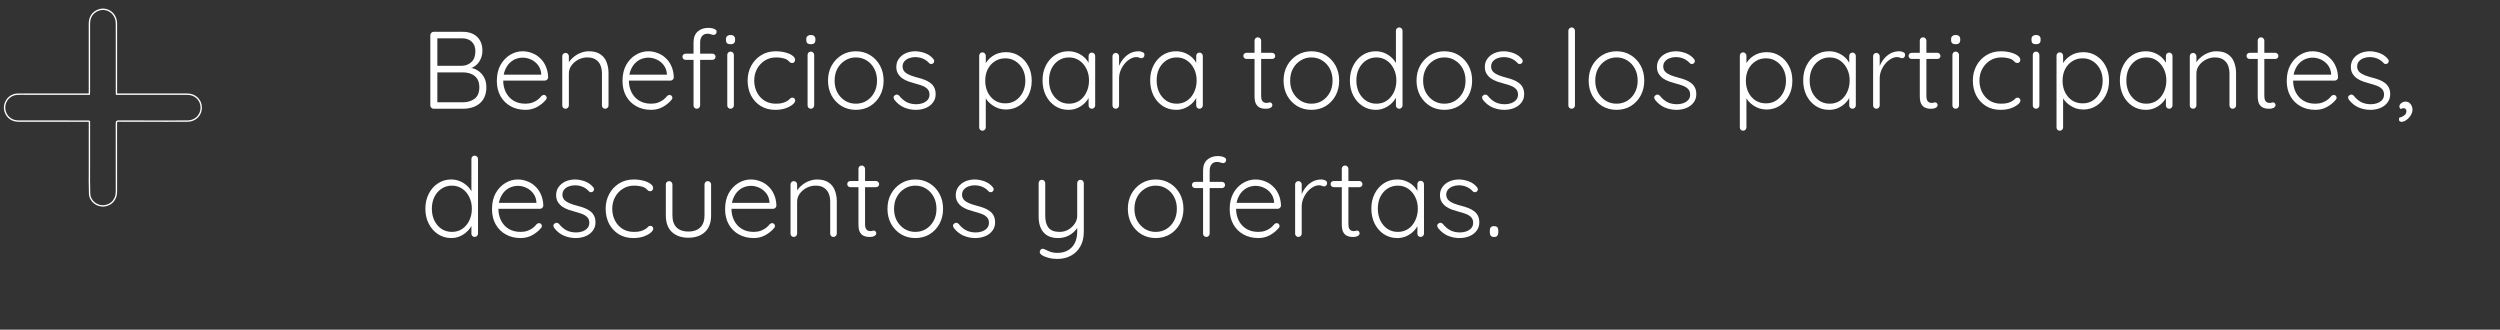 <svg width="546" height="72" viewBox="0 0 546 72" fill="none" xmlns="http://www.w3.org/2000/svg">
<rect x="0" y="0" width="546" height="72" fill="#333333" stroke="none"/>
<path d="M101.061 6.95C102.405 6.95 103.453 7.318 104.205 8.054C104.973 8.774 105.357 9.782 105.357 11.078C105.357 11.75 105.213 12.39 104.925 12.998C104.637 13.606 104.213 14.102 103.653 14.486C103.093 14.854 102.397 15.062 101.565 15.11L101.469 14.63C102.061 14.63 102.637 14.718 103.197 14.894C103.773 15.054 104.285 15.318 104.733 15.686C105.181 16.054 105.541 16.518 105.813 17.078C106.085 17.622 106.221 18.286 106.221 19.07C106.221 19.902 106.077 20.622 105.789 21.23C105.517 21.822 105.141 22.302 104.661 22.67C104.197 23.038 103.661 23.31 103.053 23.486C102.445 23.662 101.813 23.75 101.157 23.75H94.701C94.509 23.75 94.341 23.678 94.197 23.534C94.053 23.39 93.981 23.222 93.981 23.03V7.67C93.981 7.478 94.053 7.31 94.197 7.166C94.341 7.022 94.509 6.95 94.701 6.95H101.061ZM100.869 8.366H95.229L95.517 7.934V14.726L95.253 14.366H100.869C101.701 14.35 102.397 14.078 102.957 13.55C103.533 13.022 103.821 12.238 103.821 11.198C103.821 10.318 103.565 9.63 103.053 9.134C102.541 8.622 101.813 8.366 100.869 8.366ZM101.037 15.806H95.397L95.517 15.662V22.55L95.373 22.334H101.085C102.109 22.334 102.965 22.078 103.653 21.566C104.341 21.038 104.685 20.206 104.685 19.07C104.685 18.27 104.517 17.63 104.181 17.15C103.845 16.67 103.397 16.326 102.837 16.118C102.277 15.91 101.677 15.806 101.037 15.806ZM114.774 23.99C113.542 23.99 112.454 23.726 111.51 23.198C110.566 22.67 109.83 21.934 109.302 20.99C108.774 20.046 108.51 18.942 108.51 17.678C108.51 16.318 108.774 15.158 109.302 14.198C109.846 13.238 110.542 12.502 111.39 11.99C112.254 11.462 113.166 11.198 114.126 11.198C114.83 11.198 115.51 11.326 116.166 11.582C116.838 11.822 117.43 12.19 117.942 12.686C118.47 13.166 118.886 13.758 119.19 14.462C119.51 15.166 119.686 15.982 119.718 16.91C119.702 17.102 119.622 17.27 119.478 17.414C119.334 17.542 119.166 17.606 118.974 17.606H109.35L109.062 16.31H118.518L118.206 16.598V16.118C118.142 15.366 117.902 14.726 117.486 14.198C117.07 13.67 116.566 13.27 115.974 12.998C115.382 12.726 114.766 12.59 114.126 12.59C113.646 12.59 113.15 12.686 112.638 12.878C112.142 13.07 111.686 13.374 111.27 13.79C110.87 14.19 110.542 14.71 110.286 15.35C110.03 15.974 109.902 16.718 109.902 17.582C109.902 18.526 110.094 19.382 110.478 20.15C110.862 20.918 111.414 21.526 112.134 21.974C112.87 22.422 113.742 22.646 114.75 22.646C115.31 22.646 115.814 22.566 116.262 22.406C116.71 22.246 117.102 22.038 117.438 21.782C117.774 21.51 118.054 21.23 118.278 20.942C118.454 20.798 118.63 20.726 118.806 20.726C118.966 20.726 119.102 20.79 119.214 20.918C119.342 21.046 119.406 21.19 119.406 21.35C119.406 21.542 119.326 21.71 119.166 21.854C118.686 22.43 118.062 22.934 117.294 23.366C116.526 23.782 115.686 23.99 114.774 23.99ZM128.584 11.198C129.64 11.198 130.48 11.414 131.104 11.846C131.744 12.262 132.2 12.838 132.472 13.574C132.76 14.294 132.904 15.094 132.904 15.974V23.03C132.904 23.222 132.832 23.39 132.688 23.534C132.544 23.678 132.376 23.75 132.184 23.75C131.96 23.75 131.784 23.678 131.656 23.534C131.528 23.39 131.464 23.222 131.464 23.03V16.046C131.464 15.406 131.36 14.822 131.152 14.294C130.944 13.766 130.6 13.342 130.12 13.022C129.656 12.702 129.04 12.542 128.272 12.542C127.584 12.542 126.928 12.702 126.304 13.022C125.696 13.342 125.2 13.766 124.816 14.294C124.432 14.822 124.24 15.406 124.24 16.046V23.03C124.24 23.222 124.168 23.39 124.024 23.534C123.88 23.678 123.712 23.75 123.52 23.75C123.296 23.75 123.12 23.678 122.992 23.534C122.864 23.39 122.8 23.222 122.8 23.03V12.278C122.8 12.086 122.864 11.918 122.992 11.774C123.136 11.63 123.312 11.558 123.52 11.558C123.728 11.558 123.896 11.63 124.024 11.774C124.168 11.918 124.24 12.086 124.24 12.278V14.294L123.688 15.158C123.72 14.646 123.88 14.158 124.168 13.694C124.472 13.214 124.856 12.79 125.32 12.422C125.784 12.038 126.296 11.742 126.856 11.534C127.432 11.31 128.008 11.198 128.584 11.198ZM142.219 23.99C140.987 23.99 139.899 23.726 138.955 23.198C138.011 22.67 137.275 21.934 136.747 20.99C136.219 20.046 135.955 18.942 135.955 17.678C135.955 16.318 136.219 15.158 136.747 14.198C137.291 13.238 137.987 12.502 138.835 11.99C139.699 11.462 140.611 11.198 141.571 11.198C142.275 11.198 142.955 11.326 143.611 11.582C144.283 11.822 144.875 12.19 145.387 12.686C145.915 13.166 146.331 13.758 146.635 14.462C146.955 15.166 147.131 15.982 147.163 16.91C147.147 17.102 147.067 17.27 146.923 17.414C146.779 17.542 146.611 17.606 146.419 17.606H136.795L136.507 16.31H145.963L145.651 16.598V16.118C145.587 15.366 145.347 14.726 144.931 14.198C144.515 13.67 144.011 13.27 143.419 12.998C142.827 12.726 142.211 12.59 141.571 12.59C141.091 12.59 140.595 12.686 140.083 12.878C139.587 13.07 139.131 13.374 138.715 13.79C138.315 14.19 137.987 14.71 137.731 15.35C137.475 15.974 137.347 16.718 137.347 17.582C137.347 18.526 137.539 19.382 137.923 20.15C138.307 20.918 138.859 21.526 139.579 21.974C140.315 22.422 141.187 22.646 142.195 22.646C142.755 22.646 143.259 22.566 143.707 22.406C144.155 22.246 144.547 22.038 144.883 21.782C145.219 21.51 145.499 21.23 145.723 20.942C145.899 20.798 146.075 20.726 146.251 20.726C146.411 20.726 146.547 20.79 146.659 20.918C146.787 21.046 146.851 21.19 146.851 21.35C146.851 21.542 146.771 21.71 146.611 21.854C146.131 22.43 145.507 22.934 144.739 23.366C143.971 23.782 143.131 23.99 142.219 23.99ZM154.686 6.086C154.926 6.086 155.182 6.11 155.454 6.158C155.742 6.206 155.99 6.294 156.198 6.422C156.406 6.534 156.51 6.71 156.51 6.95C156.51 7.126 156.446 7.286 156.318 7.43C156.19 7.558 156.046 7.622 155.886 7.622C155.726 7.622 155.526 7.582 155.286 7.502C155.046 7.406 154.79 7.358 154.518 7.358C154.182 7.358 153.894 7.438 153.654 7.598C153.414 7.742 153.23 7.958 153.102 8.246C152.974 8.518 152.91 8.854 152.91 9.254V23.03C152.91 23.222 152.838 23.39 152.694 23.534C152.566 23.678 152.398 23.75 152.19 23.75C151.982 23.75 151.806 23.678 151.662 23.534C151.534 23.39 151.47 23.222 151.47 23.03V9.254C151.47 8.23 151.766 7.446 152.358 6.902C152.966 6.358 153.742 6.086 154.686 6.086ZM155.598 11.726C155.79 11.726 155.95 11.79 156.078 11.918C156.206 12.046 156.27 12.206 156.27 12.398C156.27 12.59 156.206 12.75 156.078 12.878C155.95 13.006 155.79 13.07 155.598 13.07H149.718C149.542 13.07 149.382 13.006 149.238 12.878C149.11 12.734 149.046 12.574 149.046 12.398C149.046 12.19 149.11 12.03 149.238 11.918C149.382 11.79 149.542 11.726 149.718 11.726H155.598ZM160.278 23.03C160.278 23.222 160.206 23.39 160.062 23.534C159.918 23.678 159.75 23.75 159.558 23.75C159.35 23.75 159.174 23.678 159.03 23.534C158.902 23.39 158.838 23.222 158.838 23.03V11.99C158.838 11.798 158.902 11.63 159.03 11.486C159.174 11.342 159.35 11.27 159.558 11.27C159.766 11.27 159.934 11.342 160.062 11.486C160.206 11.63 160.278 11.798 160.278 11.99V23.03ZM159.558 9.662C159.222 9.662 158.966 9.59 158.79 9.446C158.63 9.286 158.55 9.062 158.55 8.774V8.534C158.55 8.246 158.638 8.03 158.814 7.886C159.006 7.726 159.262 7.646 159.582 7.646C159.886 7.646 160.118 7.726 160.278 7.886C160.454 8.03 160.542 8.246 160.542 8.534V8.774C160.542 9.062 160.454 9.286 160.278 9.446C160.118 9.59 159.878 9.662 159.558 9.662ZM169.403 11.198C170.171 11.198 170.875 11.286 171.515 11.462C172.155 11.622 172.667 11.846 173.051 12.134C173.451 12.422 173.651 12.734 173.651 13.07C173.651 13.23 173.595 13.39 173.483 13.55C173.371 13.694 173.219 13.766 173.027 13.766C172.835 13.766 172.675 13.718 172.547 13.622C172.435 13.526 172.315 13.414 172.187 13.286C172.075 13.158 171.907 13.038 171.683 12.926C171.475 12.83 171.179 12.742 170.795 12.662C170.411 12.582 169.971 12.542 169.475 12.542C168.579 12.542 167.771 12.766 167.051 13.214C166.331 13.662 165.763 14.27 165.347 15.038C164.931 15.79 164.723 16.638 164.723 17.582C164.723 18.542 164.923 19.406 165.323 20.174C165.723 20.942 166.275 21.55 166.979 21.998C167.683 22.43 168.507 22.646 169.451 22.646C170.091 22.646 170.587 22.59 170.939 22.478C171.291 22.366 171.595 22.238 171.851 22.094C172.155 21.918 172.371 21.75 172.499 21.59C172.643 21.414 172.827 21.326 173.051 21.326C173.259 21.326 173.411 21.39 173.507 21.518C173.619 21.63 173.675 21.782 173.675 21.974C173.675 22.23 173.483 22.518 173.099 22.838C172.731 23.142 172.219 23.414 171.563 23.654C170.907 23.878 170.155 23.99 169.307 23.99C168.107 23.99 167.051 23.71 166.139 23.15C165.243 22.59 164.539 21.83 164.027 20.87C163.531 19.894 163.283 18.798 163.283 17.582C163.283 16.414 163.539 15.35 164.051 14.39C164.563 13.43 165.275 12.662 166.187 12.086C167.115 11.494 168.187 11.198 169.403 11.198ZM177.817 23.03C177.817 23.222 177.745 23.39 177.601 23.534C177.457 23.678 177.289 23.75 177.097 23.75C176.889 23.75 176.713 23.678 176.569 23.534C176.441 23.39 176.377 23.222 176.377 23.03V11.99C176.377 11.798 176.441 11.63 176.569 11.486C176.713 11.342 176.889 11.27 177.097 11.27C177.305 11.27 177.473 11.342 177.601 11.486C177.745 11.63 177.817 11.798 177.817 11.99V23.03ZM177.097 9.662C176.761 9.662 176.505 9.59 176.329 9.446C176.169 9.286 176.089 9.062 176.089 8.774V8.534C176.089 8.246 176.177 8.03 176.353 7.886C176.545 7.726 176.801 7.646 177.121 7.646C177.425 7.646 177.657 7.726 177.817 7.886C177.993 8.03 178.081 8.246 178.081 8.534V8.774C178.081 9.062 177.993 9.286 177.817 9.446C177.657 9.59 177.417 9.662 177.097 9.662ZM192.982 17.606C192.982 18.822 192.718 19.918 192.19 20.894C191.662 21.854 190.942 22.614 190.03 23.174C189.118 23.718 188.078 23.99 186.91 23.99C185.774 23.99 184.742 23.718 183.814 23.174C182.902 22.614 182.174 21.854 181.63 20.894C181.102 19.918 180.838 18.822 180.838 17.606C180.838 16.374 181.102 15.278 181.63 14.318C182.174 13.358 182.902 12.598 183.814 12.038C184.742 11.478 185.774 11.198 186.91 11.198C188.078 11.198 189.118 11.478 190.03 12.038C190.942 12.598 191.662 13.358 192.19 14.318C192.718 15.278 192.982 16.374 192.982 17.606ZM191.542 17.606C191.542 16.63 191.342 15.766 190.942 15.014C190.542 14.246 189.99 13.646 189.286 13.214C188.598 12.766 187.806 12.542 186.91 12.542C186.046 12.542 185.262 12.766 184.558 13.214C183.854 13.646 183.294 14.246 182.878 15.014C182.478 15.766 182.278 16.63 182.278 17.606C182.278 18.582 182.478 19.446 182.878 20.198C183.294 20.95 183.854 21.55 184.558 21.998C185.262 22.43 186.046 22.646 186.91 22.646C187.806 22.646 188.598 22.43 189.286 21.998C189.99 21.55 190.542 20.95 190.942 20.198C191.342 19.446 191.542 18.582 191.542 17.606ZM195.346 21.806C195.218 21.614 195.154 21.43 195.154 21.254C195.17 21.062 195.274 20.91 195.466 20.798C195.594 20.686 195.738 20.638 195.898 20.654C196.074 20.67 196.234 20.75 196.378 20.894C196.81 21.454 197.33 21.91 197.938 22.262C198.562 22.598 199.298 22.766 200.146 22.766C200.594 22.766 201.034 22.694 201.466 22.55C201.914 22.39 202.282 22.158 202.57 21.854C202.858 21.534 203.002 21.134 203.002 20.654C203.002 20.158 202.858 19.758 202.57 19.454C202.282 19.15 201.906 18.91 201.442 18.734C200.994 18.558 200.514 18.406 200.002 18.278C199.458 18.134 198.93 17.974 198.418 17.798C197.906 17.606 197.45 17.374 197.05 17.102C196.666 16.814 196.354 16.47 196.114 16.07C195.874 15.67 195.754 15.182 195.754 14.606C195.754 13.934 195.938 13.342 196.306 12.83C196.674 12.318 197.17 11.918 197.794 11.63C198.434 11.342 199.154 11.198 199.954 11.198C200.354 11.198 200.786 11.254 201.25 11.366C201.714 11.462 202.17 11.63 202.618 11.87C203.066 12.11 203.466 12.438 203.818 12.854C203.962 12.998 204.034 13.166 204.034 13.358C204.034 13.534 203.954 13.694 203.794 13.838C203.666 13.934 203.514 13.982 203.338 13.982C203.178 13.982 203.042 13.918 202.93 13.79C202.546 13.358 202.09 13.03 201.562 12.806C201.034 12.582 200.466 12.47 199.858 12.47C199.394 12.47 198.954 12.55 198.538 12.71C198.138 12.854 197.802 13.078 197.53 13.382C197.258 13.686 197.122 14.086 197.122 14.582C197.154 15.046 197.314 15.422 197.602 15.71C197.906 15.998 198.298 16.238 198.778 16.43C199.274 16.622 199.826 16.798 200.434 16.958C200.946 17.086 201.434 17.238 201.898 17.414C202.378 17.59 202.794 17.814 203.146 18.086C203.514 18.342 203.802 18.67 204.01 19.07C204.234 19.47 204.346 19.974 204.346 20.582C204.346 21.286 204.146 21.894 203.746 22.406C203.362 22.918 202.842 23.31 202.186 23.582C201.53 23.854 200.802 23.99 200.002 23.99C199.138 23.99 198.298 23.822 197.482 23.486C196.682 23.15 195.97 22.59 195.346 21.806ZM219.687 11.39C220.775 11.39 221.735 11.662 222.567 12.206C223.415 12.734 224.087 13.47 224.583 14.414C225.079 15.342 225.327 16.414 225.327 17.63C225.327 18.846 225.079 19.926 224.583 20.87C224.087 21.814 223.415 22.558 222.567 23.102C221.719 23.646 220.767 23.918 219.711 23.918C219.151 23.918 218.615 23.838 218.103 23.678C217.607 23.502 217.151 23.27 216.735 22.982C216.319 22.694 215.951 22.358 215.631 21.974C215.311 21.574 215.055 21.142 214.863 20.678L215.295 20.366V27.83C215.295 28.022 215.223 28.19 215.079 28.334C214.951 28.478 214.783 28.55 214.575 28.55C214.367 28.55 214.191 28.478 214.047 28.334C213.919 28.19 213.855 28.022 213.855 27.83V12.182C213.855 11.974 213.919 11.798 214.047 11.654C214.175 11.51 214.351 11.438 214.575 11.438C214.783 11.438 214.951 11.51 215.079 11.654C215.223 11.798 215.295 11.974 215.295 12.182V14.774L214.959 14.582C215.119 14.086 215.351 13.646 215.655 13.262C215.975 12.862 216.343 12.526 216.759 12.254C217.175 11.966 217.631 11.75 218.127 11.606C218.623 11.462 219.143 11.39 219.687 11.39ZM219.567 12.734C218.703 12.734 217.943 12.95 217.287 13.382C216.631 13.798 216.111 14.374 215.727 15.11C215.359 15.83 215.175 16.67 215.175 17.63C215.175 18.574 215.359 19.422 215.727 20.174C216.111 20.926 216.631 21.518 217.287 21.95C217.943 22.366 218.703 22.574 219.567 22.574C220.415 22.574 221.159 22.366 221.799 21.95C222.455 21.518 222.975 20.926 223.359 20.174C223.743 19.422 223.935 18.574 223.935 17.63C223.935 16.686 223.743 15.846 223.359 15.11C222.975 14.374 222.455 13.798 221.799 13.382C221.159 12.95 220.415 12.734 219.567 12.734ZM238.466 11.486C238.674 11.486 238.842 11.558 238.97 11.702C239.114 11.846 239.186 12.022 239.186 12.23V23.03C239.186 23.222 239.114 23.39 238.97 23.534C238.826 23.678 238.658 23.75 238.466 23.75C238.258 23.75 238.082 23.678 237.938 23.534C237.81 23.39 237.746 23.222 237.746 23.03V20.174L238.154 19.982C238.154 20.43 238.026 20.886 237.77 21.35C237.53 21.814 237.194 22.246 236.762 22.646C236.33 23.046 235.818 23.374 235.226 23.63C234.65 23.87 234.026 23.99 233.354 23.99C232.266 23.99 231.29 23.71 230.426 23.15C229.578 22.59 228.906 21.822 228.41 20.846C227.93 19.87 227.69 18.774 227.69 17.558C227.69 16.31 227.938 15.214 228.434 14.27C228.93 13.31 229.602 12.558 230.45 12.014C231.298 11.47 232.258 11.198 233.33 11.198C234.018 11.198 234.658 11.318 235.25 11.558C235.858 11.798 236.386 12.126 236.834 12.542C237.282 12.958 237.626 13.438 237.866 13.982C238.122 14.51 238.25 15.062 238.25 15.638L237.746 15.278V12.23C237.746 12.022 237.81 11.846 237.938 11.702C238.082 11.558 238.258 11.486 238.466 11.486ZM233.474 22.646C234.322 22.646 235.074 22.43 235.73 21.998C236.386 21.55 236.898 20.942 237.266 20.174C237.65 19.39 237.842 18.518 237.842 17.558C237.842 16.614 237.65 15.766 237.266 15.014C236.898 14.262 236.386 13.662 235.73 13.214C235.074 12.766 234.322 12.542 233.474 12.542C232.642 12.542 231.89 12.758 231.218 13.19C230.562 13.622 230.042 14.214 229.658 14.966C229.29 15.718 229.106 16.582 229.106 17.558C229.106 18.518 229.29 19.39 229.658 20.174C230.042 20.942 230.562 21.55 231.218 21.998C231.874 22.43 232.626 22.646 233.474 22.646ZM243.684 23.75C243.46 23.75 243.284 23.678 243.156 23.534C243.028 23.39 242.964 23.222 242.964 23.03V12.278C242.964 12.086 243.028 11.918 243.156 11.774C243.3 11.63 243.476 11.558 243.684 11.558C243.892 11.558 244.06 11.63 244.188 11.774C244.332 11.918 244.404 12.086 244.404 12.278V15.878L244.044 15.95C244.092 15.39 244.228 14.838 244.452 14.294C244.692 13.734 245.012 13.222 245.412 12.758C245.812 12.294 246.284 11.918 246.828 11.63C247.388 11.342 248.012 11.198 248.7 11.198C248.988 11.198 249.268 11.262 249.54 11.39C249.812 11.502 249.948 11.694 249.948 11.966C249.948 12.206 249.884 12.39 249.756 12.518C249.628 12.646 249.476 12.71 249.3 12.71C249.156 12.71 248.996 12.67 248.82 12.59C248.66 12.51 248.444 12.47 248.172 12.47C247.724 12.47 247.276 12.606 246.828 12.878C246.38 13.134 245.972 13.486 245.604 13.934C245.236 14.382 244.94 14.886 244.716 15.446C244.508 15.99 244.404 16.542 244.404 17.102V23.03C244.404 23.222 244.332 23.39 244.188 23.534C244.044 23.678 243.876 23.75 243.684 23.75ZM261.973 11.486C262.181 11.486 262.349 11.558 262.477 11.702C262.621 11.846 262.693 12.022 262.693 12.23V23.03C262.693 23.222 262.621 23.39 262.477 23.534C262.333 23.678 262.165 23.75 261.973 23.75C261.765 23.75 261.589 23.678 261.445 23.534C261.317 23.39 261.253 23.222 261.253 23.03V20.174L261.661 19.982C261.661 20.43 261.533 20.886 261.277 21.35C261.037 21.814 260.701 22.246 260.269 22.646C259.837 23.046 259.325 23.374 258.733 23.63C258.157 23.87 257.533 23.99 256.861 23.99C255.773 23.99 254.797 23.71 253.933 23.15C253.085 22.59 252.413 21.822 251.917 20.846C251.437 19.87 251.197 18.774 251.197 17.558C251.197 16.31 251.445 15.214 251.941 14.27C252.437 13.31 253.109 12.558 253.957 12.014C254.805 11.47 255.765 11.198 256.837 11.198C257.525 11.198 258.165 11.318 258.757 11.558C259.365 11.798 259.893 12.126 260.341 12.542C260.789 12.958 261.133 13.438 261.373 13.982C261.629 14.51 261.757 15.062 261.757 15.638L261.253 15.278V12.23C261.253 12.022 261.317 11.846 261.445 11.702C261.589 11.558 261.765 11.486 261.973 11.486ZM256.981 22.646C257.829 22.646 258.581 22.43 259.237 21.998C259.893 21.55 260.405 20.942 260.773 20.174C261.157 19.39 261.349 18.518 261.349 17.558C261.349 16.614 261.157 15.766 260.773 15.014C260.405 14.262 259.893 13.662 259.237 13.214C258.581 12.766 257.829 12.542 256.981 12.542C256.149 12.542 255.397 12.758 254.725 13.19C254.069 13.622 253.549 14.214 253.165 14.966C252.797 15.718 252.613 16.582 252.613 17.558C252.613 18.518 252.797 19.39 253.165 20.174C253.549 20.942 254.069 21.55 254.725 21.998C255.381 22.43 256.133 22.646 256.981 22.646ZM272.243 11.534H277.835C278.027 11.534 278.187 11.606 278.315 11.75C278.443 11.878 278.507 12.038 278.507 12.23C278.507 12.406 278.443 12.558 278.315 12.686C278.187 12.814 278.027 12.878 277.835 12.878H272.243C272.051 12.878 271.883 12.814 271.739 12.686C271.611 12.542 271.547 12.382 271.547 12.206C271.547 12.014 271.611 11.854 271.739 11.726C271.883 11.598 272.051 11.534 272.243 11.534ZM274.715 8.15C274.923 8.15 275.091 8.222 275.219 8.366C275.363 8.51 275.435 8.678 275.435 8.87V20.918C275.435 21.366 275.491 21.702 275.603 21.926C275.731 22.15 275.891 22.302 276.083 22.382C276.275 22.446 276.467 22.478 276.659 22.478C276.787 22.478 276.899 22.462 276.995 22.43C277.107 22.382 277.227 22.358 277.355 22.358C277.499 22.358 277.619 22.414 277.715 22.526C277.827 22.638 277.883 22.782 277.883 22.958C277.883 23.182 277.755 23.374 277.499 23.534C277.243 23.678 276.939 23.75 276.587 23.75C276.443 23.75 276.227 23.742 275.939 23.726C275.651 23.694 275.355 23.606 275.051 23.462C274.747 23.302 274.491 23.03 274.283 22.646C274.091 22.262 273.995 21.71 273.995 20.99V8.87C273.995 8.678 274.059 8.51 274.187 8.366C274.331 8.222 274.507 8.15 274.715 8.15ZM292.474 17.606C292.474 18.822 292.21 19.918 291.682 20.894C291.154 21.854 290.434 22.614 289.522 23.174C288.61 23.718 287.57 23.99 286.402 23.99C285.266 23.99 284.234 23.718 283.306 23.174C282.394 22.614 281.666 21.854 281.122 20.894C280.594 19.918 280.33 18.822 280.33 17.606C280.33 16.374 280.594 15.278 281.122 14.318C281.666 13.358 282.394 12.598 283.306 12.038C284.234 11.478 285.266 11.198 286.402 11.198C287.57 11.198 288.61 11.478 289.522 12.038C290.434 12.598 291.154 13.358 291.682 14.318C292.21 15.278 292.474 16.374 292.474 17.606ZM291.034 17.606C291.034 16.63 290.834 15.766 290.434 15.014C290.034 14.246 289.482 13.646 288.778 13.214C288.09 12.766 287.298 12.542 286.402 12.542C285.538 12.542 284.754 12.766 284.05 13.214C283.346 13.646 282.786 14.246 282.37 15.014C281.97 15.766 281.77 16.63 281.77 17.606C281.77 18.582 281.97 19.446 282.37 20.198C282.786 20.95 283.346 21.55 284.05 21.998C284.754 22.43 285.538 22.646 286.402 22.646C287.298 22.646 288.09 22.43 288.778 21.998C289.482 21.55 290.034 20.95 290.434 20.198C290.834 19.446 291.034 18.582 291.034 17.606ZM305.591 5.99C305.799 5.99 305.967 6.062 306.095 6.206C306.239 6.334 306.311 6.502 306.311 6.71V23.03C306.311 23.222 306.239 23.39 306.095 23.534C305.951 23.678 305.783 23.75 305.591 23.75C305.383 23.75 305.207 23.678 305.063 23.534C304.935 23.39 304.871 23.222 304.871 23.03V20.174L305.279 19.838C305.279 20.286 305.159 20.758 304.919 21.254C304.679 21.734 304.335 22.182 303.887 22.598C303.455 23.014 302.943 23.35 302.351 23.606C301.775 23.862 301.151 23.99 300.479 23.99C299.407 23.99 298.439 23.71 297.575 23.15C296.727 22.59 296.055 21.83 295.559 20.87C295.063 19.91 294.815 18.814 294.815 17.582C294.815 16.366 295.063 15.278 295.559 14.318C296.055 13.342 296.727 12.582 297.575 12.038C298.423 11.478 299.383 11.198 300.455 11.198C301.111 11.198 301.735 11.318 302.327 11.558C302.919 11.798 303.439 12.126 303.887 12.542C304.351 12.958 304.711 13.438 304.967 13.982C305.239 14.51 305.375 15.062 305.375 15.638L304.871 15.278V6.71C304.871 6.518 304.935 6.35 305.063 6.206C305.207 6.062 305.383 5.99 305.591 5.99ZM300.599 22.646C301.463 22.646 302.215 22.43 302.855 21.998C303.511 21.55 304.023 20.95 304.391 20.198C304.775 19.43 304.967 18.558 304.967 17.582C304.967 16.622 304.775 15.766 304.391 15.014C304.023 14.246 303.511 13.646 302.855 13.214C302.199 12.766 301.447 12.542 300.599 12.542C299.767 12.542 299.015 12.766 298.343 13.214C297.687 13.646 297.167 14.246 296.783 15.014C296.415 15.766 296.231 16.622 296.231 17.582C296.231 18.542 296.415 19.406 296.783 20.174C297.167 20.942 297.687 21.55 298.343 21.998C299.015 22.43 299.767 22.646 300.599 22.646ZM321.513 17.606C321.513 18.822 321.249 19.918 320.721 20.894C320.193 21.854 319.473 22.614 318.561 23.174C317.649 23.718 316.609 23.99 315.441 23.99C314.305 23.99 313.273 23.718 312.345 23.174C311.433 22.614 310.705 21.854 310.161 20.894C309.633 19.918 309.369 18.822 309.369 17.606C309.369 16.374 309.633 15.278 310.161 14.318C310.705 13.358 311.433 12.598 312.345 12.038C313.273 11.478 314.305 11.198 315.441 11.198C316.609 11.198 317.649 11.478 318.561 12.038C319.473 12.598 320.193 13.358 320.721 14.318C321.249 15.278 321.513 16.374 321.513 17.606ZM320.073 17.606C320.073 16.63 319.873 15.766 319.473 15.014C319.073 14.246 318.521 13.646 317.817 13.214C317.129 12.766 316.337 12.542 315.441 12.542C314.577 12.542 313.793 12.766 313.089 13.214C312.385 13.646 311.825 14.246 311.409 15.014C311.009 15.766 310.809 16.63 310.809 17.606C310.809 18.582 311.009 19.446 311.409 20.198C311.825 20.95 312.385 21.55 313.089 21.998C313.793 22.43 314.577 22.646 315.441 22.646C316.337 22.646 317.129 22.43 317.817 21.998C318.521 21.55 319.073 20.95 319.473 20.198C319.873 19.446 320.073 18.582 320.073 17.606ZM323.878 21.806C323.75 21.614 323.686 21.43 323.686 21.254C323.702 21.062 323.806 20.91 323.998 20.798C324.126 20.686 324.27 20.638 324.43 20.654C324.606 20.67 324.766 20.75 324.91 20.894C325.342 21.454 325.862 21.91 326.47 22.262C327.094 22.598 327.83 22.766 328.678 22.766C329.126 22.766 329.566 22.694 329.998 22.55C330.446 22.39 330.814 22.158 331.102 21.854C331.39 21.534 331.534 21.134 331.534 20.654C331.534 20.158 331.39 19.758 331.102 19.454C330.814 19.15 330.438 18.91 329.974 18.734C329.526 18.558 329.046 18.406 328.534 18.278C327.99 18.134 327.462 17.974 326.95 17.798C326.438 17.606 325.982 17.374 325.582 17.102C325.198 16.814 324.886 16.47 324.646 16.07C324.406 15.67 324.286 15.182 324.286 14.606C324.286 13.934 324.47 13.342 324.838 12.83C325.206 12.318 325.702 11.918 326.326 11.63C326.966 11.342 327.686 11.198 328.486 11.198C328.886 11.198 329.318 11.254 329.782 11.366C330.246 11.462 330.702 11.63 331.15 11.87C331.598 12.11 331.998 12.438 332.35 12.854C332.494 12.998 332.566 13.166 332.566 13.358C332.566 13.534 332.486 13.694 332.326 13.838C332.198 13.934 332.046 13.982 331.87 13.982C331.71 13.982 331.574 13.918 331.462 13.79C331.078 13.358 330.622 13.03 330.094 12.806C329.566 12.582 328.998 12.47 328.39 12.47C327.926 12.47 327.486 12.55 327.07 12.71C326.67 12.854 326.334 13.078 326.062 13.382C325.79 13.686 325.654 14.086 325.654 14.582C325.686 15.046 325.846 15.422 326.134 15.71C326.438 15.998 326.83 16.238 327.31 16.43C327.806 16.622 328.358 16.798 328.966 16.958C329.478 17.086 329.966 17.238 330.43 17.414C330.91 17.59 331.326 17.814 331.678 18.086C332.046 18.342 332.334 18.67 332.542 19.07C332.766 19.47 332.878 19.974 332.878 20.582C332.878 21.286 332.678 21.894 332.278 22.406C331.894 22.918 331.374 23.31 330.718 23.582C330.062 23.854 329.334 23.99 328.534 23.99C327.67 23.99 326.83 23.822 326.014 23.486C325.214 23.15 324.502 22.59 323.878 21.806ZM343.97 23.03C343.97 23.222 343.898 23.39 343.754 23.534C343.61 23.678 343.442 23.75 343.25 23.75C343.042 23.75 342.866 23.678 342.722 23.534C342.594 23.39 342.53 23.222 342.53 23.03V6.71C342.53 6.518 342.602 6.35 342.746 6.206C342.89 6.062 343.058 5.99 343.25 5.99C343.458 5.99 343.626 6.062 343.754 6.206C343.898 6.35 343.97 6.518 343.97 6.71V23.03ZM359.107 17.606C359.107 18.822 358.843 19.918 358.315 20.894C357.787 21.854 357.067 22.614 356.155 23.174C355.243 23.718 354.203 23.99 353.035 23.99C351.899 23.99 350.867 23.718 349.939 23.174C349.027 22.614 348.299 21.854 347.755 20.894C347.227 19.918 346.963 18.822 346.963 17.606C346.963 16.374 347.227 15.278 347.755 14.318C348.299 13.358 349.027 12.598 349.939 12.038C350.867 11.478 351.899 11.198 353.035 11.198C354.203 11.198 355.243 11.478 356.155 12.038C357.067 12.598 357.787 13.358 358.315 14.318C358.843 15.278 359.107 16.374 359.107 17.606ZM357.667 17.606C357.667 16.63 357.467 15.766 357.067 15.014C356.667 14.246 356.115 13.646 355.411 13.214C354.723 12.766 353.931 12.542 353.035 12.542C352.171 12.542 351.387 12.766 350.683 13.214C349.979 13.646 349.419 14.246 349.003 15.014C348.603 15.766 348.403 16.63 348.403 17.606C348.403 18.582 348.603 19.446 349.003 20.198C349.419 20.95 349.979 21.55 350.683 21.998C351.387 22.43 352.171 22.646 353.035 22.646C353.931 22.646 354.723 22.43 355.411 21.998C356.115 21.55 356.667 20.95 357.067 20.198C357.467 19.446 357.667 18.582 357.667 17.606ZM361.471 21.806C361.343 21.614 361.279 21.43 361.279 21.254C361.295 21.062 361.399 20.91 361.591 20.798C361.719 20.686 361.863 20.638 362.023 20.654C362.199 20.67 362.359 20.75 362.503 20.894C362.935 21.454 363.455 21.91 364.063 22.262C364.687 22.598 365.423 22.766 366.271 22.766C366.719 22.766 367.159 22.694 367.591 22.55C368.039 22.39 368.407 22.158 368.695 21.854C368.983 21.534 369.127 21.134 369.127 20.654C369.127 20.158 368.983 19.758 368.695 19.454C368.407 19.15 368.031 18.91 367.567 18.734C367.119 18.558 366.639 18.406 366.127 18.278C365.583 18.134 365.055 17.974 364.543 17.798C364.031 17.606 363.575 17.374 363.175 17.102C362.791 16.814 362.479 16.47 362.239 16.07C361.999 15.67 361.879 15.182 361.879 14.606C361.879 13.934 362.063 13.342 362.431 12.83C362.799 12.318 363.295 11.918 363.919 11.63C364.559 11.342 365.279 11.198 366.079 11.198C366.479 11.198 366.911 11.254 367.375 11.366C367.839 11.462 368.295 11.63 368.743 11.87C369.191 12.11 369.591 12.438 369.943 12.854C370.087 12.998 370.159 13.166 370.159 13.358C370.159 13.534 370.079 13.694 369.919 13.838C369.791 13.934 369.639 13.982 369.463 13.982C369.303 13.982 369.167 13.918 369.055 13.79C368.671 13.358 368.215 13.03 367.687 12.806C367.159 12.582 366.591 12.47 365.983 12.47C365.519 12.47 365.079 12.55 364.663 12.71C364.263 12.854 363.927 13.078 363.655 13.382C363.383 13.686 363.247 14.086 363.247 14.582C363.279 15.046 363.439 15.422 363.727 15.71C364.031 15.998 364.423 16.238 364.903 16.43C365.399 16.622 365.951 16.798 366.559 16.958C367.071 17.086 367.559 17.238 368.023 17.414C368.503 17.59 368.919 17.814 369.271 18.086C369.639 18.342 369.927 18.67 370.135 19.07C370.359 19.47 370.471 19.974 370.471 20.582C370.471 21.286 370.271 21.894 369.871 22.406C369.487 22.918 368.967 23.31 368.311 23.582C367.655 23.854 366.927 23.99 366.127 23.99C365.263 23.99 364.423 23.822 363.607 23.486C362.807 23.15 362.095 22.59 361.471 21.806ZM385.812 11.39C386.9 11.39 387.86 11.662 388.692 12.206C389.54 12.734 390.212 13.47 390.708 14.414C391.204 15.342 391.452 16.414 391.452 17.63C391.452 18.846 391.204 19.926 390.708 20.87C390.212 21.814 389.54 22.558 388.692 23.102C387.844 23.646 386.892 23.918 385.836 23.918C385.276 23.918 384.74 23.838 384.228 23.678C383.732 23.502 383.276 23.27 382.86 22.982C382.444 22.694 382.076 22.358 381.756 21.974C381.436 21.574 381.18 21.142 380.988 20.678L381.42 20.366V27.83C381.42 28.022 381.348 28.19 381.204 28.334C381.076 28.478 380.908 28.55 380.7 28.55C380.492 28.55 380.316 28.478 380.172 28.334C380.044 28.19 379.98 28.022 379.98 27.83V12.182C379.98 11.974 380.044 11.798 380.172 11.654C380.3 11.51 380.476 11.438 380.7 11.438C380.908 11.438 381.076 11.51 381.204 11.654C381.348 11.798 381.42 11.974 381.42 12.182V14.774L381.084 14.582C381.244 14.086 381.476 13.646 381.78 13.262C382.1 12.862 382.468 12.526 382.884 12.254C383.3 11.966 383.756 11.75 384.252 11.606C384.748 11.462 385.268 11.39 385.812 11.39ZM385.692 12.734C384.828 12.734 384.068 12.95 383.412 13.382C382.756 13.798 382.236 14.374 381.852 15.11C381.484 15.83 381.3 16.67 381.3 17.63C381.3 18.574 381.484 19.422 381.852 20.174C382.236 20.926 382.756 21.518 383.412 21.95C384.068 22.366 384.828 22.574 385.692 22.574C386.54 22.574 387.284 22.366 387.924 21.95C388.58 21.518 389.1 20.926 389.484 20.174C389.868 19.422 390.06 18.574 390.06 17.63C390.06 16.686 389.868 15.846 389.484 15.11C389.1 14.374 388.58 13.798 387.924 13.382C387.284 12.95 386.54 12.734 385.692 12.734ZM404.591 11.486C404.799 11.486 404.967 11.558 405.095 11.702C405.239 11.846 405.311 12.022 405.311 12.23V23.03C405.311 23.222 405.239 23.39 405.095 23.534C404.951 23.678 404.783 23.75 404.591 23.75C404.383 23.75 404.207 23.678 404.063 23.534C403.935 23.39 403.871 23.222 403.871 23.03V20.174L404.279 19.982C404.279 20.43 404.151 20.886 403.895 21.35C403.655 21.814 403.319 22.246 402.887 22.646C402.455 23.046 401.943 23.374 401.351 23.63C400.775 23.87 400.151 23.99 399.479 23.99C398.391 23.99 397.415 23.71 396.551 23.15C395.703 22.59 395.031 21.822 394.535 20.846C394.055 19.87 393.815 18.774 393.815 17.558C393.815 16.31 394.063 15.214 394.559 14.27C395.055 13.31 395.727 12.558 396.575 12.014C397.423 11.47 398.383 11.198 399.455 11.198C400.143 11.198 400.783 11.318 401.375 11.558C401.983 11.798 402.511 12.126 402.959 12.542C403.407 12.958 403.751 13.438 403.991 13.982C404.247 14.51 404.375 15.062 404.375 15.638L403.871 15.278V12.23C403.871 12.022 403.935 11.846 404.063 11.702C404.207 11.558 404.383 11.486 404.591 11.486ZM399.599 22.646C400.447 22.646 401.199 22.43 401.855 21.998C402.511 21.55 403.023 20.942 403.391 20.174C403.775 19.39 403.967 18.518 403.967 17.558C403.967 16.614 403.775 15.766 403.391 15.014C403.023 14.262 402.511 13.662 401.855 13.214C401.199 12.766 400.447 12.542 399.599 12.542C398.767 12.542 398.015 12.758 397.343 13.19C396.687 13.622 396.167 14.214 395.783 14.966C395.415 15.718 395.231 16.582 395.231 17.558C395.231 18.518 395.415 19.39 395.783 20.174C396.167 20.942 396.687 21.55 397.343 21.998C397.999 22.43 398.751 22.646 399.599 22.646ZM409.809 23.75C409.585 23.75 409.409 23.678 409.281 23.534C409.153 23.39 409.089 23.222 409.089 23.03V12.278C409.089 12.086 409.153 11.918 409.281 11.774C409.425 11.63 409.601 11.558 409.809 11.558C410.017 11.558 410.185 11.63 410.313 11.774C410.457 11.918 410.529 12.086 410.529 12.278V15.878L410.169 15.95C410.217 15.39 410.353 14.838 410.577 14.294C410.817 13.734 411.137 13.222 411.537 12.758C411.937 12.294 412.409 11.918 412.953 11.63C413.513 11.342 414.137 11.198 414.825 11.198C415.113 11.198 415.393 11.262 415.665 11.39C415.937 11.502 416.073 11.694 416.073 11.966C416.073 12.206 416.009 12.39 415.881 12.518C415.753 12.646 415.601 12.71 415.425 12.71C415.281 12.71 415.121 12.67 414.945 12.59C414.785 12.51 414.569 12.47 414.297 12.47C413.849 12.47 413.401 12.606 412.953 12.878C412.505 13.134 412.097 13.486 411.729 13.934C411.361 14.382 411.065 14.886 410.841 15.446C410.633 15.99 410.529 16.542 410.529 17.102V23.03C410.529 23.222 410.457 23.39 410.313 23.534C410.169 23.678 410.001 23.75 409.809 23.75ZM417.532 11.534H423.124C423.316 11.534 423.476 11.606 423.604 11.75C423.732 11.878 423.796 12.038 423.796 12.23C423.796 12.406 423.732 12.558 423.604 12.686C423.476 12.814 423.316 12.878 423.124 12.878H417.532C417.34 12.878 417.172 12.814 417.028 12.686C416.9 12.542 416.836 12.382 416.836 12.206C416.836 12.014 416.9 11.854 417.028 11.726C417.172 11.598 417.34 11.534 417.532 11.534ZM420.004 8.15C420.212 8.15 420.38 8.222 420.508 8.366C420.652 8.51 420.724 8.678 420.724 8.87V20.918C420.724 21.366 420.78 21.702 420.892 21.926C421.02 22.15 421.18 22.302 421.372 22.382C421.564 22.446 421.756 22.478 421.948 22.478C422.076 22.478 422.188 22.462 422.284 22.43C422.396 22.382 422.516 22.358 422.644 22.358C422.788 22.358 422.908 22.414 423.004 22.526C423.116 22.638 423.172 22.782 423.172 22.958C423.172 23.182 423.044 23.374 422.788 23.534C422.532 23.678 422.228 23.75 421.876 23.75C421.732 23.75 421.516 23.742 421.228 23.726C420.94 23.694 420.644 23.606 420.34 23.462C420.036 23.302 419.78 23.03 419.572 22.646C419.38 22.262 419.284 21.71 419.284 20.99V8.87C419.284 8.678 419.348 8.51 419.476 8.366C419.62 8.222 419.796 8.15 420.004 8.15ZM427.849 23.03C427.849 23.222 427.777 23.39 427.633 23.534C427.489 23.678 427.321 23.75 427.129 23.75C426.921 23.75 426.745 23.678 426.601 23.534C426.473 23.39 426.409 23.222 426.409 23.03V11.99C426.409 11.798 426.473 11.63 426.601 11.486C426.745 11.342 426.921 11.27 427.129 11.27C427.337 11.27 427.505 11.342 427.633 11.486C427.777 11.63 427.849 11.798 427.849 11.99V23.03ZM427.129 9.662C426.793 9.662 426.537 9.59 426.361 9.446C426.201 9.286 426.121 9.062 426.121 8.774V8.534C426.121 8.246 426.209 8.03 426.385 7.886C426.577 7.726 426.833 7.646 427.153 7.646C427.457 7.646 427.689 7.726 427.849 7.886C428.025 8.03 428.113 8.246 428.113 8.534V8.774C428.113 9.062 428.025 9.286 427.849 9.446C427.689 9.59 427.449 9.662 427.129 9.662ZM436.989 11.198C437.757 11.198 438.461 11.286 439.101 11.462C439.741 11.622 440.253 11.846 440.637 12.134C441.037 12.422 441.237 12.734 441.237 13.07C441.237 13.23 441.181 13.39 441.069 13.55C440.957 13.694 440.805 13.766 440.613 13.766C440.421 13.766 440.261 13.718 440.133 13.622C440.021 13.526 439.901 13.414 439.773 13.286C439.661 13.158 439.493 13.038 439.269 12.926C439.061 12.83 438.765 12.742 438.381 12.662C437.997 12.582 437.557 12.542 437.061 12.542C436.165 12.542 435.357 12.766 434.637 13.214C433.917 13.662 433.349 14.27 432.933 15.038C432.517 15.79 432.309 16.638 432.309 17.582C432.309 18.542 432.509 19.406 432.909 20.174C433.309 20.942 433.861 21.55 434.565 21.998C435.269 22.43 436.093 22.646 437.037 22.646C437.677 22.646 438.173 22.59 438.525 22.478C438.877 22.366 439.181 22.238 439.437 22.094C439.741 21.918 439.957 21.75 440.085 21.59C440.229 21.414 440.413 21.326 440.637 21.326C440.845 21.326 440.997 21.39 441.093 21.518C441.205 21.63 441.261 21.782 441.261 21.974C441.261 22.23 441.069 22.518 440.685 22.838C440.317 23.142 439.805 23.414 439.149 23.654C438.493 23.878 437.741 23.99 436.893 23.99C435.693 23.99 434.637 23.71 433.725 23.15C432.829 22.59 432.125 21.83 431.613 20.87C431.117 19.894 430.869 18.798 430.869 17.582C430.869 16.414 431.125 15.35 431.637 14.39C432.149 13.43 432.861 12.662 433.773 12.086C434.701 11.494 435.773 11.198 436.989 11.198ZM445.403 23.03C445.403 23.222 445.331 23.39 445.187 23.534C445.043 23.678 444.875 23.75 444.683 23.75C444.475 23.75 444.299 23.678 444.155 23.534C444.027 23.39 443.963 23.222 443.963 23.03V11.99C443.963 11.798 444.027 11.63 444.155 11.486C444.299 11.342 444.475 11.27 444.683 11.27C444.891 11.27 445.059 11.342 445.187 11.486C445.331 11.63 445.403 11.798 445.403 11.99V23.03ZM444.683 9.662C444.347 9.662 444.091 9.59 443.915 9.446C443.755 9.286 443.675 9.062 443.675 8.774V8.534C443.675 8.246 443.763 8.03 443.939 7.886C444.131 7.726 444.387 7.646 444.707 7.646C445.011 7.646 445.243 7.726 445.403 7.886C445.579 8.03 445.667 8.246 445.667 8.534V8.774C445.667 9.062 445.579 9.286 445.403 9.446C445.243 9.59 445.003 9.662 444.683 9.662ZM454.976 11.39C456.064 11.39 457.024 11.662 457.856 12.206C458.704 12.734 459.376 13.47 459.872 14.414C460.368 15.342 460.616 16.414 460.616 17.63C460.616 18.846 460.368 19.926 459.872 20.87C459.376 21.814 458.704 22.558 457.856 23.102C457.008 23.646 456.056 23.918 455 23.918C454.44 23.918 453.904 23.838 453.392 23.678C452.896 23.502 452.44 23.27 452.024 22.982C451.608 22.694 451.24 22.358 450.92 21.974C450.6 21.574 450.344 21.142 450.152 20.678L450.584 20.366V27.83C450.584 28.022 450.512 28.19 450.368 28.334C450.24 28.478 450.072 28.55 449.864 28.55C449.656 28.55 449.48 28.478 449.336 28.334C449.208 28.19 449.144 28.022 449.144 27.83V12.182C449.144 11.974 449.208 11.798 449.336 11.654C449.464 11.51 449.64 11.438 449.864 11.438C450.072 11.438 450.24 11.51 450.368 11.654C450.512 11.798 450.584 11.974 450.584 12.182V14.774L450.248 14.582C450.408 14.086 450.64 13.646 450.944 13.262C451.264 12.862 451.632 12.526 452.048 12.254C452.464 11.966 452.92 11.75 453.416 11.606C453.912 11.462 454.432 11.39 454.976 11.39ZM454.856 12.734C453.992 12.734 453.232 12.95 452.576 13.382C451.92 13.798 451.4 14.374 451.016 15.11C450.648 15.83 450.464 16.67 450.464 17.63C450.464 18.574 450.648 19.422 451.016 20.174C451.4 20.926 451.92 21.518 452.576 21.95C453.232 22.366 453.992 22.574 454.856 22.574C455.704 22.574 456.448 22.366 457.088 21.95C457.744 21.518 458.264 20.926 458.648 20.174C459.032 19.422 459.224 18.574 459.224 17.63C459.224 16.686 459.032 15.846 458.648 15.11C458.264 14.374 457.744 13.798 457.088 13.382C456.448 12.95 455.704 12.734 454.856 12.734ZM473.755 11.486C473.963 11.486 474.131 11.558 474.259 11.702C474.403 11.846 474.475 12.022 474.475 12.23V23.03C474.475 23.222 474.403 23.39 474.259 23.534C474.115 23.678 473.947 23.75 473.755 23.75C473.547 23.75 473.371 23.678 473.227 23.534C473.099 23.39 473.035 23.222 473.035 23.03V20.174L473.443 19.982C473.443 20.43 473.315 20.886 473.059 21.35C472.819 21.814 472.483 22.246 472.051 22.646C471.619 23.046 471.107 23.374 470.515 23.63C469.939 23.87 469.315 23.99 468.643 23.99C467.555 23.99 466.579 23.71 465.715 23.15C464.867 22.59 464.195 21.822 463.699 20.846C463.219 19.87 462.979 18.774 462.979 17.558C462.979 16.31 463.227 15.214 463.723 14.27C464.219 13.31 464.891 12.558 465.739 12.014C466.587 11.47 467.547 11.198 468.619 11.198C469.307 11.198 469.947 11.318 470.539 11.558C471.147 11.798 471.675 12.126 472.123 12.542C472.571 12.958 472.915 13.438 473.155 13.982C473.411 14.51 473.539 15.062 473.539 15.638L473.035 15.278V12.23C473.035 12.022 473.099 11.846 473.227 11.702C473.371 11.558 473.547 11.486 473.755 11.486ZM468.763 22.646C469.611 22.646 470.363 22.43 471.019 21.998C471.675 21.55 472.187 20.942 472.555 20.174C472.939 19.39 473.131 18.518 473.131 17.558C473.131 16.614 472.939 15.766 472.555 15.014C472.187 14.262 471.675 13.662 471.019 13.214C470.363 12.766 469.611 12.542 468.763 12.542C467.931 12.542 467.179 12.758 466.507 13.19C465.851 13.622 465.331 14.214 464.947 14.966C464.579 15.718 464.395 16.582 464.395 17.558C464.395 18.518 464.579 19.39 464.947 20.174C465.331 20.942 465.851 21.55 466.507 21.998C467.163 22.43 467.915 22.646 468.763 22.646ZM484.037 11.198C485.093 11.198 485.933 11.414 486.557 11.846C487.197 12.262 487.653 12.838 487.925 13.574C488.213 14.294 488.357 15.094 488.357 15.974V23.03C488.357 23.222 488.285 23.39 488.141 23.534C487.997 23.678 487.829 23.75 487.637 23.75C487.413 23.75 487.237 23.678 487.109 23.534C486.981 23.39 486.917 23.222 486.917 23.03V16.046C486.917 15.406 486.813 14.822 486.605 14.294C486.397 13.766 486.053 13.342 485.573 13.022C485.109 12.702 484.493 12.542 483.725 12.542C483.037 12.542 482.381 12.702 481.757 13.022C481.149 13.342 480.653 13.766 480.269 14.294C479.885 14.822 479.693 15.406 479.693 16.046V23.03C479.693 23.222 479.621 23.39 479.477 23.534C479.333 23.678 479.165 23.75 478.973 23.75C478.749 23.75 478.573 23.678 478.445 23.534C478.317 23.39 478.253 23.222 478.253 23.03V12.278C478.253 12.086 478.317 11.918 478.445 11.774C478.589 11.63 478.765 11.558 478.973 11.558C479.181 11.558 479.349 11.63 479.477 11.774C479.621 11.918 479.693 12.086 479.693 12.278V14.294L479.141 15.158C479.173 14.646 479.333 14.158 479.621 13.694C479.925 13.214 480.309 12.79 480.773 12.422C481.237 12.038 481.749 11.742 482.309 11.534C482.885 11.31 483.461 11.198 484.037 11.198ZM491.336 11.534H496.928C497.12 11.534 497.28 11.606 497.408 11.75C497.536 11.878 497.6 12.038 497.6 12.23C497.6 12.406 497.536 12.558 497.408 12.686C497.28 12.814 497.12 12.878 496.928 12.878H491.336C491.144 12.878 490.976 12.814 490.832 12.686C490.704 12.542 490.64 12.382 490.64 12.206C490.64 12.014 490.704 11.854 490.832 11.726C490.976 11.598 491.144 11.534 491.336 11.534ZM493.808 8.15C494.016 8.15 494.184 8.222 494.312 8.366C494.456 8.51 494.528 8.678 494.528 8.87V20.918C494.528 21.366 494.584 21.702 494.696 21.926C494.824 22.15 494.984 22.302 495.176 22.382C495.368 22.446 495.56 22.478 495.752 22.478C495.88 22.478 495.992 22.462 496.088 22.43C496.2 22.382 496.32 22.358 496.448 22.358C496.592 22.358 496.712 22.414 496.808 22.526C496.92 22.638 496.976 22.782 496.976 22.958C496.976 23.182 496.848 23.374 496.592 23.534C496.336 23.678 496.032 23.75 495.68 23.75C495.536 23.75 495.32 23.742 495.032 23.726C494.744 23.694 494.448 23.606 494.144 23.462C493.84 23.302 493.584 23.03 493.376 22.646C493.184 22.262 493.088 21.71 493.088 20.99V8.87C493.088 8.678 493.152 8.51 493.28 8.366C493.424 8.222 493.6 8.15 493.808 8.15ZM505.688 23.99C504.456 23.99 503.368 23.726 502.424 23.198C501.48 22.67 500.744 21.934 500.216 20.99C499.688 20.046 499.424 18.942 499.424 17.678C499.424 16.318 499.688 15.158 500.216 14.198C500.76 13.238 501.456 12.502 502.304 11.99C503.168 11.462 504.08 11.198 505.04 11.198C505.744 11.198 506.424 11.326 507.08 11.582C507.752 11.822 508.344 12.19 508.856 12.686C509.384 13.166 509.8 13.758 510.104 14.462C510.424 15.166 510.6 15.982 510.632 16.91C510.616 17.102 510.536 17.27 510.392 17.414C510.248 17.542 510.08 17.606 509.888 17.606H500.264L499.976 16.31H509.432L509.12 16.598V16.118C509.056 15.366 508.816 14.726 508.4 14.198C507.984 13.67 507.48 13.27 506.888 12.998C506.296 12.726 505.68 12.59 505.04 12.59C504.56 12.59 504.064 12.686 503.552 12.878C503.056 13.07 502.6 13.374 502.184 13.79C501.784 14.19 501.456 14.71 501.2 15.35C500.944 15.974 500.816 16.718 500.816 17.582C500.816 18.526 501.008 19.382 501.392 20.15C501.776 20.918 502.328 21.526 503.048 21.974C503.784 22.422 504.656 22.646 505.664 22.646C506.224 22.646 506.728 22.566 507.176 22.406C507.624 22.246 508.016 22.038 508.352 21.782C508.688 21.51 508.968 21.23 509.192 20.942C509.368 20.798 509.544 20.726 509.72 20.726C509.88 20.726 510.016 20.79 510.128 20.918C510.256 21.046 510.32 21.19 510.32 21.35C510.32 21.542 510.24 21.71 510.08 21.854C509.6 22.43 508.976 22.934 508.208 23.366C507.44 23.782 506.6 23.99 505.688 23.99ZM513.018 21.806C512.89 21.614 512.826 21.43 512.826 21.254C512.842 21.062 512.946 20.91 513.138 20.798C513.266 20.686 513.41 20.638 513.57 20.654C513.746 20.67 513.906 20.75 514.05 20.894C514.482 21.454 515.002 21.91 515.61 22.262C516.234 22.598 516.97 22.766 517.818 22.766C518.266 22.766 518.706 22.694 519.138 22.55C519.586 22.39 519.954 22.158 520.242 21.854C520.53 21.534 520.674 21.134 520.674 20.654C520.674 20.158 520.53 19.758 520.242 19.454C519.954 19.15 519.578 18.91 519.114 18.734C518.666 18.558 518.186 18.406 517.674 18.278C517.13 18.134 516.602 17.974 516.09 17.798C515.578 17.606 515.122 17.374 514.722 17.102C514.338 16.814 514.026 16.47 513.786 16.07C513.546 15.67 513.426 15.182 513.426 14.606C513.426 13.934 513.61 13.342 513.978 12.83C514.346 12.318 514.842 11.918 515.466 11.63C516.106 11.342 516.826 11.198 517.626 11.198C518.026 11.198 518.458 11.254 518.922 11.366C519.386 11.462 519.842 11.63 520.29 11.87C520.738 12.11 521.138 12.438 521.49 12.854C521.634 12.998 521.706 13.166 521.706 13.358C521.706 13.534 521.626 13.694 521.466 13.838C521.338 13.934 521.186 13.982 521.01 13.982C520.85 13.982 520.714 13.918 520.602 13.79C520.218 13.358 519.762 13.03 519.234 12.806C518.706 12.582 518.138 12.47 517.53 12.47C517.066 12.47 516.626 12.55 516.21 12.71C515.81 12.854 515.474 13.078 515.202 13.382C514.93 13.686 514.794 14.086 514.794 14.582C514.826 15.046 514.986 15.422 515.274 15.71C515.578 15.998 515.97 16.238 516.45 16.43C516.946 16.622 517.498 16.798 518.106 16.958C518.618 17.086 519.106 17.238 519.57 17.414C520.05 17.59 520.466 17.814 520.818 18.086C521.186 18.342 521.474 18.67 521.682 19.07C521.906 19.47 522.018 19.974 522.018 20.582C522.018 21.286 521.818 21.894 521.418 22.406C521.034 22.918 520.514 23.31 519.858 23.582C519.202 23.854 518.474 23.99 517.674 23.99C516.81 23.99 515.97 23.822 515.154 23.486C514.354 23.15 513.642 22.59 513.018 21.806ZM526.884 23.942C526.884 24.374 526.756 24.79 526.5 25.19C526.244 25.606 525.932 25.942 525.564 26.198C525.196 26.47 524.836 26.606 524.484 26.606C524.356 26.606 524.228 26.566 524.1 26.486C523.988 26.406 523.932 26.254 523.932 26.03C523.932 25.806 524.004 25.678 524.148 25.646C524.308 25.63 524.5 25.558 524.724 25.43C524.996 25.302 525.204 25.142 525.348 24.95C525.492 24.758 525.564 24.534 525.564 24.278C525.564 24.07 525.5 23.91 525.372 23.798C525.26 23.686 525.124 23.63 524.964 23.63C524.852 23.63 524.74 23.646 524.628 23.678C524.516 23.71 524.412 23.758 524.316 23.822C524.236 23.742 524.164 23.654 524.1 23.558C524.036 23.462 524.012 23.342 524.028 23.198C524.06 22.926 524.204 22.694 524.46 22.502C524.732 22.294 525.044 22.19 525.396 22.19C525.828 22.19 526.18 22.366 526.452 22.718C526.74 23.07 526.884 23.478 526.884 23.942ZM103.677 33.99C103.885 33.99 104.053 34.062 104.181 34.206C104.325 34.334 104.397 34.502 104.397 34.71V51.03C104.397 51.222 104.325 51.39 104.181 51.534C104.037 51.678 103.869 51.75 103.677 51.75C103.469 51.75 103.293 51.678 103.149 51.534C103.021 51.39 102.957 51.222 102.957 51.03V48.174L103.365 47.838C103.365 48.286 103.245 48.758 103.005 49.254C102.765 49.734 102.421 50.182 101.973 50.598C101.541 51.014 101.029 51.35 100.437 51.606C99.861 51.862 99.237 51.99 98.565 51.99C97.493 51.99 96.525 51.71 95.661 51.15C94.813 50.59 94.141 49.83 93.645 48.87C93.149 47.91 92.901 46.814 92.901 45.582C92.901 44.366 93.149 43.278 93.645 42.318C94.141 41.342 94.813 40.582 95.661 40.038C96.509 39.478 97.469 39.198 98.541 39.198C99.197 39.198 99.821 39.318 100.413 39.558C101.005 39.798 101.525 40.126 101.973 40.542C102.437 40.958 102.797 41.438 103.053 41.982C103.325 42.51 103.461 43.062 103.461 43.638L102.957 43.278V34.71C102.957 34.518 103.021 34.35 103.149 34.206C103.293 34.062 103.469 33.99 103.677 33.99ZM98.685 50.646C99.549 50.646 100.301 50.43 100.941 49.998C101.597 49.55 102.109 48.95 102.477 48.198C102.861 47.43 103.053 46.558 103.053 45.582C103.053 44.622 102.861 43.766 102.477 43.014C102.109 42.246 101.597 41.646 100.941 41.214C100.285 40.766 99.533 40.542 98.685 40.542C97.853 40.542 97.101 40.766 96.429 41.214C95.773 41.646 95.253 42.246 94.869 43.014C94.501 43.766 94.317 44.622 94.317 45.582C94.317 46.542 94.501 47.406 94.869 48.174C95.253 48.942 95.773 49.55 96.429 49.998C97.101 50.43 97.853 50.646 98.685 50.646ZM113.719 51.99C112.487 51.99 111.399 51.726 110.455 51.198C109.511 50.67 108.775 49.934 108.247 48.99C107.719 48.046 107.455 46.942 107.455 45.678C107.455 44.318 107.719 43.158 108.247 42.198C108.791 41.238 109.487 40.502 110.335 39.99C111.199 39.462 112.111 39.198 113.071 39.198C113.775 39.198 114.455 39.326 115.111 39.582C115.783 39.822 116.375 40.19 116.887 40.686C117.415 41.166 117.831 41.758 118.135 42.462C118.455 43.166 118.631 43.982 118.663 44.91C118.647 45.102 118.567 45.27 118.423 45.414C118.279 45.542 118.111 45.606 117.919 45.606H108.295L108.007 44.31H117.463L117.151 44.598V44.118C117.087 43.366 116.847 42.726 116.431 42.198C116.015 41.67 115.511 41.27 114.919 40.998C114.327 40.726 113.711 40.59 113.071 40.59C112.591 40.59 112.095 40.686 111.583 40.878C111.087 41.07 110.631 41.374 110.215 41.79C109.815 42.19 109.487 42.71 109.231 43.35C108.975 43.974 108.847 44.718 108.847 45.582C108.847 46.526 109.039 47.382 109.423 48.15C109.807 48.918 110.359 49.526 111.079 49.974C111.815 50.422 112.687 50.646 113.695 50.646C114.255 50.646 114.759 50.566 115.207 50.406C115.655 50.246 116.047 50.038 116.383 49.782C116.719 49.51 116.999 49.23 117.223 48.942C117.399 48.798 117.575 48.726 117.751 48.726C117.911 48.726 118.047 48.79 118.159 48.918C118.287 49.046 118.351 49.19 118.351 49.35C118.351 49.542 118.271 49.71 118.111 49.854C117.631 50.43 117.007 50.934 116.239 51.366C115.471 51.782 114.631 51.99 113.719 51.99ZM121.05 49.806C120.922 49.614 120.858 49.43 120.858 49.254C120.874 49.062 120.978 48.91 121.17 48.798C121.298 48.686 121.442 48.638 121.602 48.654C121.778 48.67 121.938 48.75 122.082 48.894C122.514 49.454 123.034 49.91 123.642 50.262C124.266 50.598 125.002 50.766 125.85 50.766C126.298 50.766 126.738 50.694 127.17 50.55C127.618 50.39 127.986 50.158 128.274 49.854C128.562 49.534 128.706 49.134 128.706 48.654C128.706 48.158 128.562 47.758 128.274 47.454C127.986 47.15 127.61 46.91 127.146 46.734C126.698 46.558 126.218 46.406 125.706 46.278C125.162 46.134 124.634 45.974 124.122 45.798C123.61 45.606 123.154 45.374 122.754 45.102C122.37 44.814 122.058 44.47 121.818 44.07C121.578 43.67 121.458 43.182 121.458 42.606C121.458 41.934 121.642 41.342 122.01 40.83C122.378 40.318 122.874 39.918 123.498 39.63C124.138 39.342 124.858 39.198 125.658 39.198C126.058 39.198 126.49 39.254 126.954 39.366C127.418 39.462 127.874 39.63 128.322 39.87C128.77 40.11 129.17 40.438 129.522 40.854C129.666 40.998 129.738 41.166 129.738 41.358C129.738 41.534 129.658 41.694 129.498 41.838C129.37 41.934 129.218 41.982 129.042 41.982C128.882 41.982 128.746 41.918 128.634 41.79C128.25 41.358 127.794 41.03 127.266 40.806C126.738 40.582 126.17 40.47 125.562 40.47C125.098 40.47 124.658 40.55 124.242 40.71C123.842 40.854 123.506 41.078 123.234 41.382C122.962 41.686 122.826 42.086 122.826 42.582C122.858 43.046 123.018 43.422 123.306 43.71C123.61 43.998 124.002 44.238 124.482 44.43C124.978 44.622 125.53 44.798 126.138 44.958C126.65 45.086 127.138 45.238 127.602 45.414C128.082 45.59 128.498 45.814 128.85 46.086C129.218 46.342 129.506 46.67 129.714 47.07C129.938 47.47 130.05 47.974 130.05 48.582C130.05 49.286 129.85 49.894 129.45 50.406C129.066 50.918 128.546 51.31 127.89 51.582C127.234 51.854 126.506 51.99 125.706 51.99C124.842 51.99 124.002 51.822 123.186 51.486C122.386 51.15 121.674 50.59 121.05 49.806ZM138.396 39.198C139.164 39.198 139.868 39.286 140.508 39.462C141.148 39.622 141.66 39.846 142.044 40.134C142.444 40.422 142.644 40.734 142.644 41.07C142.644 41.23 142.588 41.39 142.476 41.55C142.364 41.694 142.212 41.766 142.02 41.766C141.828 41.766 141.668 41.718 141.54 41.622C141.428 41.526 141.308 41.414 141.18 41.286C141.068 41.158 140.9 41.038 140.676 40.926C140.468 40.83 140.172 40.742 139.788 40.662C139.404 40.582 138.964 40.542 138.468 40.542C137.572 40.542 136.764 40.766 136.044 41.214C135.324 41.662 134.756 42.27 134.34 43.038C133.924 43.79 133.716 44.638 133.716 45.582C133.716 46.542 133.916 47.406 134.316 48.174C134.716 48.942 135.268 49.55 135.972 49.998C136.676 50.43 137.5 50.646 138.444 50.646C139.084 50.646 139.58 50.59 139.932 50.478C140.284 50.366 140.588 50.238 140.844 50.094C141.148 49.918 141.364 49.75 141.492 49.59C141.636 49.414 141.82 49.326 142.044 49.326C142.252 49.326 142.404 49.39 142.5 49.518C142.612 49.63 142.668 49.782 142.668 49.974C142.668 50.23 142.476 50.518 142.092 50.838C141.724 51.142 141.212 51.414 140.556 51.654C139.9 51.878 139.148 51.99 138.3 51.99C137.1 51.99 136.044 51.71 135.132 51.15C134.236 50.59 133.532 49.83 133.02 48.87C132.524 47.894 132.276 46.798 132.276 45.582C132.276 44.414 132.532 43.35 133.044 42.39C133.556 41.43 134.268 40.662 135.18 40.086C136.108 39.494 137.18 39.198 138.396 39.198ZM154.585 39.558C154.793 39.558 154.961 39.63 155.089 39.774C155.233 39.918 155.305 40.086 155.305 40.278V47.046C155.305 48.63 154.857 49.838 153.961 50.67C153.065 51.502 151.857 51.918 150.337 51.918C148.833 51.918 147.633 51.502 146.737 50.67C145.857 49.838 145.417 48.63 145.417 47.046V40.278C145.417 40.086 145.481 39.918 145.609 39.774C145.753 39.63 145.929 39.558 146.137 39.558C146.345 39.558 146.513 39.63 146.641 39.774C146.785 39.918 146.857 40.086 146.857 40.278V47.046C146.857 48.198 147.161 49.078 147.769 49.686C148.393 50.278 149.249 50.574 150.337 50.574C151.441 50.574 152.305 50.278 152.929 49.686C153.553 49.078 153.865 48.198 153.865 47.046V40.278C153.865 40.086 153.929 39.918 154.057 39.774C154.185 39.63 154.361 39.558 154.585 39.558ZM164.626 51.99C163.394 51.99 162.306 51.726 161.362 51.198C160.418 50.67 159.682 49.934 159.154 48.99C158.626 48.046 158.362 46.942 158.362 45.678C158.362 44.318 158.626 43.158 159.154 42.198C159.698 41.238 160.394 40.502 161.242 39.99C162.106 39.462 163.018 39.198 163.978 39.198C164.682 39.198 165.362 39.326 166.018 39.582C166.69 39.822 167.282 40.19 167.794 40.686C168.322 41.166 168.738 41.758 169.042 42.462C169.362 43.166 169.538 43.982 169.57 44.91C169.554 45.102 169.474 45.27 169.33 45.414C169.186 45.542 169.018 45.606 168.826 45.606H159.202L158.914 44.31H168.37L168.058 44.598V44.118C167.994 43.366 167.754 42.726 167.338 42.198C166.922 41.67 166.418 41.27 165.826 40.998C165.234 40.726 164.618 40.59 163.978 40.59C163.498 40.59 163.002 40.686 162.49 40.878C161.994 41.07 161.538 41.374 161.122 41.79C160.722 42.19 160.394 42.71 160.138 43.35C159.882 43.974 159.754 44.718 159.754 45.582C159.754 46.526 159.946 47.382 160.33 48.15C160.714 48.918 161.266 49.526 161.986 49.974C162.722 50.422 163.594 50.646 164.602 50.646C165.162 50.646 165.666 50.566 166.114 50.406C166.562 50.246 166.954 50.038 167.29 49.782C167.626 49.51 167.906 49.23 168.13 48.942C168.306 48.798 168.482 48.726 168.658 48.726C168.818 48.726 168.954 48.79 169.066 48.918C169.194 49.046 169.258 49.19 169.258 49.35C169.258 49.542 169.178 49.71 169.018 49.854C168.538 50.43 167.914 50.934 167.146 51.366C166.378 51.782 165.538 51.99 164.626 51.99ZM178.436 39.198C179.492 39.198 180.332 39.414 180.956 39.846C181.596 40.262 182.052 40.838 182.324 41.574C182.612 42.294 182.756 43.094 182.756 43.974V51.03C182.756 51.222 182.684 51.39 182.54 51.534C182.396 51.678 182.228 51.75 182.036 51.75C181.812 51.75 181.636 51.678 181.508 51.534C181.38 51.39 181.316 51.222 181.316 51.03V44.046C181.316 43.406 181.212 42.822 181.004 42.294C180.796 41.766 180.452 41.342 179.972 41.022C179.508 40.702 178.892 40.542 178.124 40.542C177.436 40.542 176.78 40.702 176.156 41.022C175.548 41.342 175.052 41.766 174.668 42.294C174.284 42.822 174.092 43.406 174.092 44.046V51.03C174.092 51.222 174.02 51.39 173.876 51.534C173.732 51.678 173.564 51.75 173.372 51.75C173.148 51.75 172.972 51.678 172.844 51.534C172.716 51.39 172.652 51.222 172.652 51.03V40.278C172.652 40.086 172.716 39.918 172.844 39.774C172.988 39.63 173.164 39.558 173.372 39.558C173.58 39.558 173.748 39.63 173.876 39.774C174.02 39.918 174.092 40.086 174.092 40.278V42.294L173.54 43.158C173.572 42.646 173.732 42.158 174.02 41.694C174.324 41.214 174.708 40.79 175.172 40.422C175.636 40.038 176.148 39.742 176.708 39.534C177.284 39.31 177.86 39.198 178.436 39.198ZM185.735 39.534H191.327C191.519 39.534 191.679 39.606 191.807 39.75C191.935 39.878 191.999 40.038 191.999 40.23C191.999 40.406 191.935 40.558 191.807 40.686C191.679 40.814 191.519 40.878 191.327 40.878H185.735C185.543 40.878 185.375 40.814 185.231 40.686C185.103 40.542 185.039 40.382 185.039 40.206C185.039 40.014 185.103 39.854 185.231 39.726C185.375 39.598 185.543 39.534 185.735 39.534ZM188.207 36.15C188.415 36.15 188.583 36.222 188.711 36.366C188.855 36.51 188.927 36.678 188.927 36.87V48.918C188.927 49.366 188.983 49.702 189.095 49.926C189.223 50.15 189.383 50.302 189.575 50.382C189.767 50.446 189.959 50.478 190.151 50.478C190.279 50.478 190.391 50.462 190.487 50.43C190.599 50.382 190.719 50.358 190.847 50.358C190.991 50.358 191.111 50.414 191.207 50.526C191.319 50.638 191.375 50.782 191.375 50.958C191.375 51.182 191.247 51.374 190.991 51.534C190.735 51.678 190.431 51.75 190.079 51.75C189.935 51.75 189.719 51.742 189.431 51.726C189.143 51.694 188.847 51.606 188.543 51.462C188.239 51.302 187.983 51.03 187.775 50.646C187.583 50.262 187.487 49.71 187.487 48.99V36.87C187.487 36.678 187.551 36.51 187.679 36.366C187.823 36.222 187.999 36.15 188.207 36.15ZM205.966 45.606C205.966 46.822 205.702 47.918 205.174 48.894C204.646 49.854 203.926 50.614 203.014 51.174C202.102 51.718 201.062 51.99 199.894 51.99C198.758 51.99 197.726 51.718 196.798 51.174C195.886 50.614 195.158 49.854 194.614 48.894C194.086 47.918 193.822 46.822 193.822 45.606C193.822 44.374 194.086 43.278 194.614 42.318C195.158 41.358 195.886 40.598 196.798 40.038C197.726 39.478 198.758 39.198 199.894 39.198C201.062 39.198 202.102 39.478 203.014 40.038C203.926 40.598 204.646 41.358 205.174 42.318C205.702 43.278 205.966 44.374 205.966 45.606ZM204.526 45.606C204.526 44.63 204.326 43.766 203.926 43.014C203.526 42.246 202.974 41.646 202.27 41.214C201.582 40.766 200.79 40.542 199.894 40.542C199.03 40.542 198.246 40.766 197.542 41.214C196.838 41.646 196.278 42.246 195.862 43.014C195.462 43.766 195.262 44.63 195.262 45.606C195.262 46.582 195.462 47.446 195.862 48.198C196.278 48.95 196.838 49.55 197.542 49.998C198.246 50.43 199.03 50.646 199.894 50.646C200.79 50.646 201.582 50.43 202.27 49.998C202.974 49.55 203.526 48.95 203.926 48.198C204.326 47.446 204.526 46.582 204.526 45.606ZM208.331 49.806C208.203 49.614 208.139 49.43 208.139 49.254C208.155 49.062 208.259 48.91 208.451 48.798C208.579 48.686 208.723 48.638 208.883 48.654C209.059 48.67 209.219 48.75 209.363 48.894C209.795 49.454 210.315 49.91 210.923 50.262C211.547 50.598 212.283 50.766 213.131 50.766C213.579 50.766 214.019 50.694 214.451 50.55C214.899 50.39 215.267 50.158 215.555 49.854C215.843 49.534 215.987 49.134 215.987 48.654C215.987 48.158 215.843 47.758 215.555 47.454C215.267 47.15 214.891 46.91 214.427 46.734C213.979 46.558 213.499 46.406 212.987 46.278C212.443 46.134 211.915 45.974 211.403 45.798C210.891 45.606 210.435 45.374 210.035 45.102C209.651 44.814 209.339 44.47 209.099 44.07C208.859 43.67 208.739 43.182 208.739 42.606C208.739 41.934 208.923 41.342 209.291 40.83C209.659 40.318 210.155 39.918 210.779 39.63C211.419 39.342 212.139 39.198 212.939 39.198C213.339 39.198 213.771 39.254 214.235 39.366C214.699 39.462 215.155 39.63 215.603 39.87C216.051 40.11 216.451 40.438 216.803 40.854C216.947 40.998 217.019 41.166 217.019 41.358C217.019 41.534 216.939 41.694 216.779 41.838C216.651 41.934 216.499 41.982 216.323 41.982C216.163 41.982 216.027 41.918 215.915 41.79C215.531 41.358 215.075 41.03 214.547 40.806C214.019 40.582 213.451 40.47 212.843 40.47C212.379 40.47 211.939 40.55 211.523 40.71C211.123 40.854 210.787 41.078 210.515 41.382C210.243 41.686 210.107 42.086 210.107 42.582C210.139 43.046 210.299 43.422 210.587 43.71C210.891 43.998 211.283 44.238 211.763 44.43C212.259 44.622 212.811 44.798 213.419 44.958C213.931 45.086 214.419 45.238 214.883 45.414C215.363 45.59 215.779 45.814 216.131 46.086C216.499 46.342 216.787 46.67 216.995 47.07C217.219 47.47 217.331 47.974 217.331 48.582C217.331 49.286 217.131 49.894 216.731 50.406C216.347 50.918 215.827 51.31 215.171 51.582C214.515 51.854 213.787 51.99 212.987 51.99C212.123 51.99 211.283 51.822 210.467 51.486C209.667 51.15 208.955 50.59 208.331 49.806ZM235.983 39.27C236.191 39.27 236.359 39.342 236.487 39.486C236.631 39.63 236.703 39.798 236.703 39.99V50.574C236.703 51.87 236.447 52.958 235.935 53.838C235.423 54.734 234.735 55.406 233.871 55.854C233.007 56.318 232.023 56.55 230.919 56.55C230.231 56.55 229.591 56.47 228.999 56.31C228.423 56.166 227.951 55.974 227.583 55.734C227.391 55.622 227.247 55.486 227.151 55.326C227.055 55.166 227.047 54.998 227.127 54.822C227.207 54.598 227.327 54.446 227.487 54.366C227.663 54.302 227.839 54.31 228.015 54.39C228.287 54.534 228.679 54.71 229.191 54.918C229.703 55.126 230.287 55.23 230.943 55.23C231.823 55.23 232.583 55.046 233.223 54.678C233.879 54.31 234.383 53.774 234.735 53.07C235.087 52.382 235.263 51.558 235.263 50.598V48.87L235.431 49.446C235.191 49.942 234.847 50.382 234.399 50.766C233.967 51.15 233.463 51.454 232.887 51.678C232.327 51.886 231.727 51.99 231.087 51.99C230.127 51.99 229.327 51.798 228.687 51.414C228.063 51.014 227.599 50.47 227.295 49.782C226.991 49.094 226.839 48.286 226.839 47.358V39.99C226.839 39.798 226.903 39.63 227.031 39.486C227.159 39.342 227.335 39.27 227.559 39.27C227.767 39.27 227.935 39.342 228.063 39.486C228.207 39.63 228.279 39.798 228.279 39.99V47.142C228.279 48.262 228.519 49.126 228.999 49.734C229.495 50.342 230.295 50.646 231.399 50.646C232.087 50.646 232.719 50.486 233.295 50.166C233.871 49.83 234.343 49.398 234.711 48.87C235.079 48.326 235.263 47.75 235.263 47.142V39.99C235.263 39.798 235.327 39.63 235.455 39.486C235.599 39.342 235.775 39.27 235.983 39.27ZM258.466 45.606C258.466 46.822 258.202 47.918 257.674 48.894C257.146 49.854 256.426 50.614 255.514 51.174C254.602 51.718 253.562 51.99 252.394 51.99C251.258 51.99 250.226 51.718 249.298 51.174C248.386 50.614 247.658 49.854 247.114 48.894C246.586 47.918 246.322 46.822 246.322 45.606C246.322 44.374 246.586 43.278 247.114 42.318C247.658 41.358 248.386 40.598 249.298 40.038C250.226 39.478 251.258 39.198 252.394 39.198C253.562 39.198 254.602 39.478 255.514 40.038C256.426 40.598 257.146 41.358 257.674 42.318C258.202 43.278 258.466 44.374 258.466 45.606ZM257.026 45.606C257.026 44.63 256.826 43.766 256.426 43.014C256.026 42.246 255.474 41.646 254.77 41.214C254.082 40.766 253.29 40.542 252.394 40.542C251.53 40.542 250.746 40.766 250.042 41.214C249.338 41.646 248.778 42.246 248.362 43.014C247.962 43.766 247.762 44.63 247.762 45.606C247.762 46.582 247.962 47.446 248.362 48.198C248.778 48.95 249.338 49.55 250.042 49.998C250.746 50.43 251.53 50.646 252.394 50.646C253.29 50.646 254.082 50.43 254.77 49.998C255.474 49.55 256.026 48.95 256.426 48.198C256.826 47.446 257.026 46.582 257.026 45.606ZM265.967 34.086C266.207 34.086 266.463 34.11 266.735 34.158C267.023 34.206 267.271 34.294 267.479 34.422C267.687 34.534 267.791 34.71 267.791 34.95C267.791 35.126 267.727 35.286 267.599 35.43C267.471 35.558 267.327 35.622 267.167 35.622C267.007 35.622 266.807 35.582 266.567 35.502C266.327 35.406 266.071 35.358 265.799 35.358C265.463 35.358 265.175 35.438 264.935 35.598C264.695 35.742 264.511 35.958 264.383 36.246C264.255 36.518 264.191 36.854 264.191 37.254V51.03C264.191 51.222 264.119 51.39 263.975 51.534C263.847 51.678 263.679 51.75 263.471 51.75C263.263 51.75 263.087 51.678 262.943 51.534C262.815 51.39 262.751 51.222 262.751 51.03V37.254C262.751 36.23 263.047 35.446 263.639 34.902C264.247 34.358 265.023 34.086 265.967 34.086ZM266.879 39.726C267.071 39.726 267.231 39.79 267.359 39.918C267.487 40.046 267.551 40.206 267.551 40.398C267.551 40.59 267.487 40.75 267.359 40.878C267.231 41.006 267.071 41.07 266.879 41.07H260.999C260.823 41.07 260.663 41.006 260.519 40.878C260.391 40.734 260.327 40.574 260.327 40.398C260.327 40.19 260.391 40.03 260.519 39.918C260.663 39.79 260.823 39.726 260.999 39.726H266.879ZM274.829 51.99C273.597 51.99 272.509 51.726 271.565 51.198C270.621 50.67 269.885 49.934 269.357 48.99C268.829 48.046 268.565 46.942 268.565 45.678C268.565 44.318 268.829 43.158 269.357 42.198C269.901 41.238 270.597 40.502 271.445 39.99C272.309 39.462 273.221 39.198 274.181 39.198C274.885 39.198 275.565 39.326 276.221 39.582C276.893 39.822 277.485 40.19 277.997 40.686C278.525 41.166 278.941 41.758 279.245 42.462C279.565 43.166 279.741 43.982 279.773 44.91C279.757 45.102 279.677 45.27 279.533 45.414C279.389 45.542 279.221 45.606 279.029 45.606H269.405L269.117 44.31H278.573L278.261 44.598V44.118C278.197 43.366 277.957 42.726 277.541 42.198C277.125 41.67 276.621 41.27 276.029 40.998C275.437 40.726 274.821 40.59 274.181 40.59C273.701 40.59 273.205 40.686 272.693 40.878C272.197 41.07 271.741 41.374 271.325 41.79C270.925 42.19 270.597 42.71 270.341 43.35C270.085 43.974 269.957 44.718 269.957 45.582C269.957 46.526 270.149 47.382 270.533 48.15C270.917 48.918 271.469 49.526 272.189 49.974C272.925 50.422 273.797 50.646 274.805 50.646C275.365 50.646 275.869 50.566 276.317 50.406C276.765 50.246 277.157 50.038 277.493 49.782C277.829 49.51 278.109 49.23 278.333 48.942C278.509 48.798 278.685 48.726 278.861 48.726C279.021 48.726 279.157 48.79 279.269 48.918C279.397 49.046 279.461 49.19 279.461 49.35C279.461 49.542 279.381 49.71 279.221 49.854C278.741 50.43 278.117 50.934 277.349 51.366C276.581 51.782 275.741 51.99 274.829 51.99ZM283.575 51.75C283.351 51.75 283.175 51.678 283.047 51.534C282.919 51.39 282.855 51.222 282.855 51.03V40.278C282.855 40.086 282.919 39.918 283.047 39.774C283.191 39.63 283.367 39.558 283.575 39.558C283.783 39.558 283.951 39.63 284.079 39.774C284.223 39.918 284.295 40.086 284.295 40.278V43.878L283.935 43.95C283.983 43.39 284.119 42.838 284.343 42.294C284.583 41.734 284.903 41.222 285.303 40.758C285.703 40.294 286.175 39.918 286.719 39.63C287.279 39.342 287.903 39.198 288.591 39.198C288.879 39.198 289.159 39.262 289.431 39.39C289.703 39.502 289.839 39.694 289.839 39.966C289.839 40.206 289.775 40.39 289.647 40.518C289.519 40.646 289.367 40.71 289.191 40.71C289.047 40.71 288.887 40.67 288.711 40.59C288.551 40.51 288.335 40.47 288.063 40.47C287.615 40.47 287.167 40.606 286.719 40.878C286.271 41.134 285.863 41.486 285.495 41.934C285.127 42.382 284.831 42.886 284.607 43.446C284.399 43.99 284.295 44.542 284.295 45.102V51.03C284.295 51.222 284.223 51.39 284.079 51.534C283.935 51.678 283.767 51.75 283.575 51.75ZM291.297 39.534H296.889C297.081 39.534 297.241 39.606 297.369 39.75C297.497 39.878 297.561 40.038 297.561 40.23C297.561 40.406 297.497 40.558 297.369 40.686C297.241 40.814 297.081 40.878 296.889 40.878H291.297C291.105 40.878 290.937 40.814 290.793 40.686C290.665 40.542 290.601 40.382 290.601 40.206C290.601 40.014 290.665 39.854 290.793 39.726C290.937 39.598 291.105 39.534 291.297 39.534ZM293.769 36.15C293.977 36.15 294.145 36.222 294.273 36.366C294.417 36.51 294.489 36.678 294.489 36.87V48.918C294.489 49.366 294.545 49.702 294.657 49.926C294.785 50.15 294.945 50.302 295.137 50.382C295.329 50.446 295.521 50.478 295.713 50.478C295.841 50.478 295.953 50.462 296.049 50.43C296.161 50.382 296.281 50.358 296.409 50.358C296.553 50.358 296.673 50.414 296.769 50.526C296.881 50.638 296.937 50.782 296.937 50.958C296.937 51.182 296.809 51.374 296.553 51.534C296.297 51.678 295.993 51.75 295.641 51.75C295.497 51.75 295.281 51.742 294.993 51.726C294.705 51.694 294.409 51.606 294.105 51.462C293.801 51.302 293.545 51.03 293.337 50.646C293.145 50.262 293.049 49.71 293.049 48.99V36.87C293.049 36.678 293.113 36.51 293.241 36.366C293.385 36.222 293.561 36.15 293.769 36.15ZM310.278 39.486C310.486 39.486 310.654 39.558 310.782 39.702C310.926 39.846 310.998 40.022 310.998 40.23V51.03C310.998 51.222 310.926 51.39 310.782 51.534C310.638 51.678 310.47 51.75 310.278 51.75C310.07 51.75 309.894 51.678 309.75 51.534C309.622 51.39 309.558 51.222 309.558 51.03V48.174L309.966 47.982C309.966 48.43 309.838 48.886 309.582 49.35C309.342 49.814 309.006 50.246 308.574 50.646C308.142 51.046 307.63 51.374 307.038 51.63C306.462 51.87 305.838 51.99 305.166 51.99C304.078 51.99 303.102 51.71 302.238 51.15C301.39 50.59 300.718 49.822 300.222 48.846C299.742 47.87 299.502 46.774 299.502 45.558C299.502 44.31 299.75 43.214 300.246 42.27C300.742 41.31 301.414 40.558 302.262 40.014C303.11 39.47 304.07 39.198 305.142 39.198C305.83 39.198 306.47 39.318 307.062 39.558C307.67 39.798 308.198 40.126 308.646 40.542C309.094 40.958 309.438 41.438 309.678 41.982C309.934 42.51 310.062 43.062 310.062 43.638L309.558 43.278V40.23C309.558 40.022 309.622 39.846 309.75 39.702C309.894 39.558 310.07 39.486 310.278 39.486ZM305.286 50.646C306.134 50.646 306.886 50.43 307.542 49.998C308.198 49.55 308.71 48.942 309.078 48.174C309.462 47.39 309.654 46.518 309.654 45.558C309.654 44.614 309.462 43.766 309.078 43.014C308.71 42.262 308.198 41.662 307.542 41.214C306.886 40.766 306.134 40.542 305.286 40.542C304.454 40.542 303.702 40.758 303.03 41.19C302.374 41.622 301.854 42.214 301.47 42.966C301.102 43.718 300.918 44.582 300.918 45.558C300.918 46.518 301.102 47.39 301.47 48.174C301.854 48.942 302.374 49.55 303.03 49.998C303.686 50.43 304.438 50.646 305.286 50.646ZM314.081 49.806C313.953 49.614 313.889 49.43 313.889 49.254C313.905 49.062 314.009 48.91 314.201 48.798C314.329 48.686 314.473 48.638 314.633 48.654C314.809 48.67 314.969 48.75 315.113 48.894C315.545 49.454 316.065 49.91 316.673 50.262C317.297 50.598 318.033 50.766 318.881 50.766C319.329 50.766 319.769 50.694 320.201 50.55C320.649 50.39 321.017 50.158 321.305 49.854C321.593 49.534 321.737 49.134 321.737 48.654C321.737 48.158 321.593 47.758 321.305 47.454C321.017 47.15 320.641 46.91 320.177 46.734C319.729 46.558 319.249 46.406 318.737 46.278C318.193 46.134 317.665 45.974 317.153 45.798C316.641 45.606 316.185 45.374 315.785 45.102C315.401 44.814 315.089 44.47 314.849 44.07C314.609 43.67 314.489 43.182 314.489 42.606C314.489 41.934 314.673 41.342 315.041 40.83C315.409 40.318 315.905 39.918 316.529 39.63C317.169 39.342 317.889 39.198 318.689 39.198C319.089 39.198 319.521 39.254 319.985 39.366C320.449 39.462 320.905 39.63 321.353 39.87C321.801 40.11 322.201 40.438 322.553 40.854C322.697 40.998 322.769 41.166 322.769 41.358C322.769 41.534 322.689 41.694 322.529 41.838C322.401 41.934 322.249 41.982 322.073 41.982C321.913 41.982 321.777 41.918 321.665 41.79C321.281 41.358 320.825 41.03 320.297 40.806C319.769 40.582 319.201 40.47 318.593 40.47C318.129 40.47 317.689 40.55 317.273 40.71C316.873 40.854 316.537 41.078 316.265 41.382C315.993 41.686 315.857 42.086 315.857 42.582C315.889 43.046 316.049 43.422 316.337 43.71C316.641 43.998 317.033 44.238 317.513 44.43C318.009 44.622 318.561 44.798 319.169 44.958C319.681 45.086 320.169 45.238 320.633 45.414C321.113 45.59 321.529 45.814 321.881 46.086C322.249 46.342 322.537 46.67 322.745 47.07C322.969 47.47 323.081 47.974 323.081 48.582C323.081 49.286 322.881 49.894 322.481 50.406C322.097 50.918 321.577 51.31 320.921 51.582C320.265 51.854 319.537 51.99 318.737 51.99C317.873 51.99 317.033 51.822 316.217 51.486C315.417 51.15 314.705 50.59 314.081 49.806ZM326.219 51.75C325.947 51.75 325.739 51.662 325.595 51.486C325.451 51.31 325.379 51.086 325.379 50.814V50.31C325.379 50.022 325.451 49.798 325.595 49.638C325.739 49.478 325.947 49.398 326.219 49.398H326.387C326.659 49.398 326.867 49.478 327.011 49.638C327.155 49.798 327.227 50.022 327.227 50.31V50.814C327.227 51.086 327.155 51.31 327.011 51.486C326.867 51.662 326.659 51.75 326.387 51.75H326.219Z" fill="white"/>
<path d="M19.532 26.454C19.315 26.454 19.162 26.454 19.009 26.454C14.047 26.454 9.084 26.454 4.122 26.45C2.708 26.45 1.657 25.756 1.19 24.533C0.502 22.732 1.759 20.725 3.682 20.583C4.247 20.541 4.815 20.562 5.382 20.562C9.919 20.562 14.456 20.562 18.994 20.562C19.148 20.562 19.3 20.562 19.506 20.562C19.515 20.393 19.527 20.246 19.527 20.097C19.529 15.149 19.536 10.2 19.527 5.252C19.525 4.05 19.929 3.075 20.983 2.452C23.006 1.256 25.413 2.705 25.427 5.127C25.443 7.95 25.431 10.772 25.431 13.595C25.431 15.785 25.431 17.976 25.431 20.167C25.431 20.281 25.443 20.393 25.452 20.564C25.657 20.564 25.845 20.564 26.034 20.564C30.996 20.564 35.96 20.56 40.922 20.567C42.634 20.569 43.929 21.826 43.948 23.474C43.967 25.119 42.697 26.429 40.985 26.445C37.942 26.471 34.902 26.454 31.859 26.454C29.875 26.454 27.889 26.466 25.905 26.443C25.497 26.438 25.42 26.564 25.42 26.943C25.433 31.918 25.431 36.891 25.427 41.865C25.427 43.46 24.45 44.668 22.973 44.928C21.281 45.224 19.636 43.993 19.567 42.276C19.494 40.423 19.532 38.566 19.53 36.712C19.527 33.426 19.53 30.139 19.532 26.854C19.532 26.74 19.532 26.627 19.532 26.452V26.454Z" stroke="white" stroke-width="0.3" stroke-miterlimit="10"/>
</svg>
